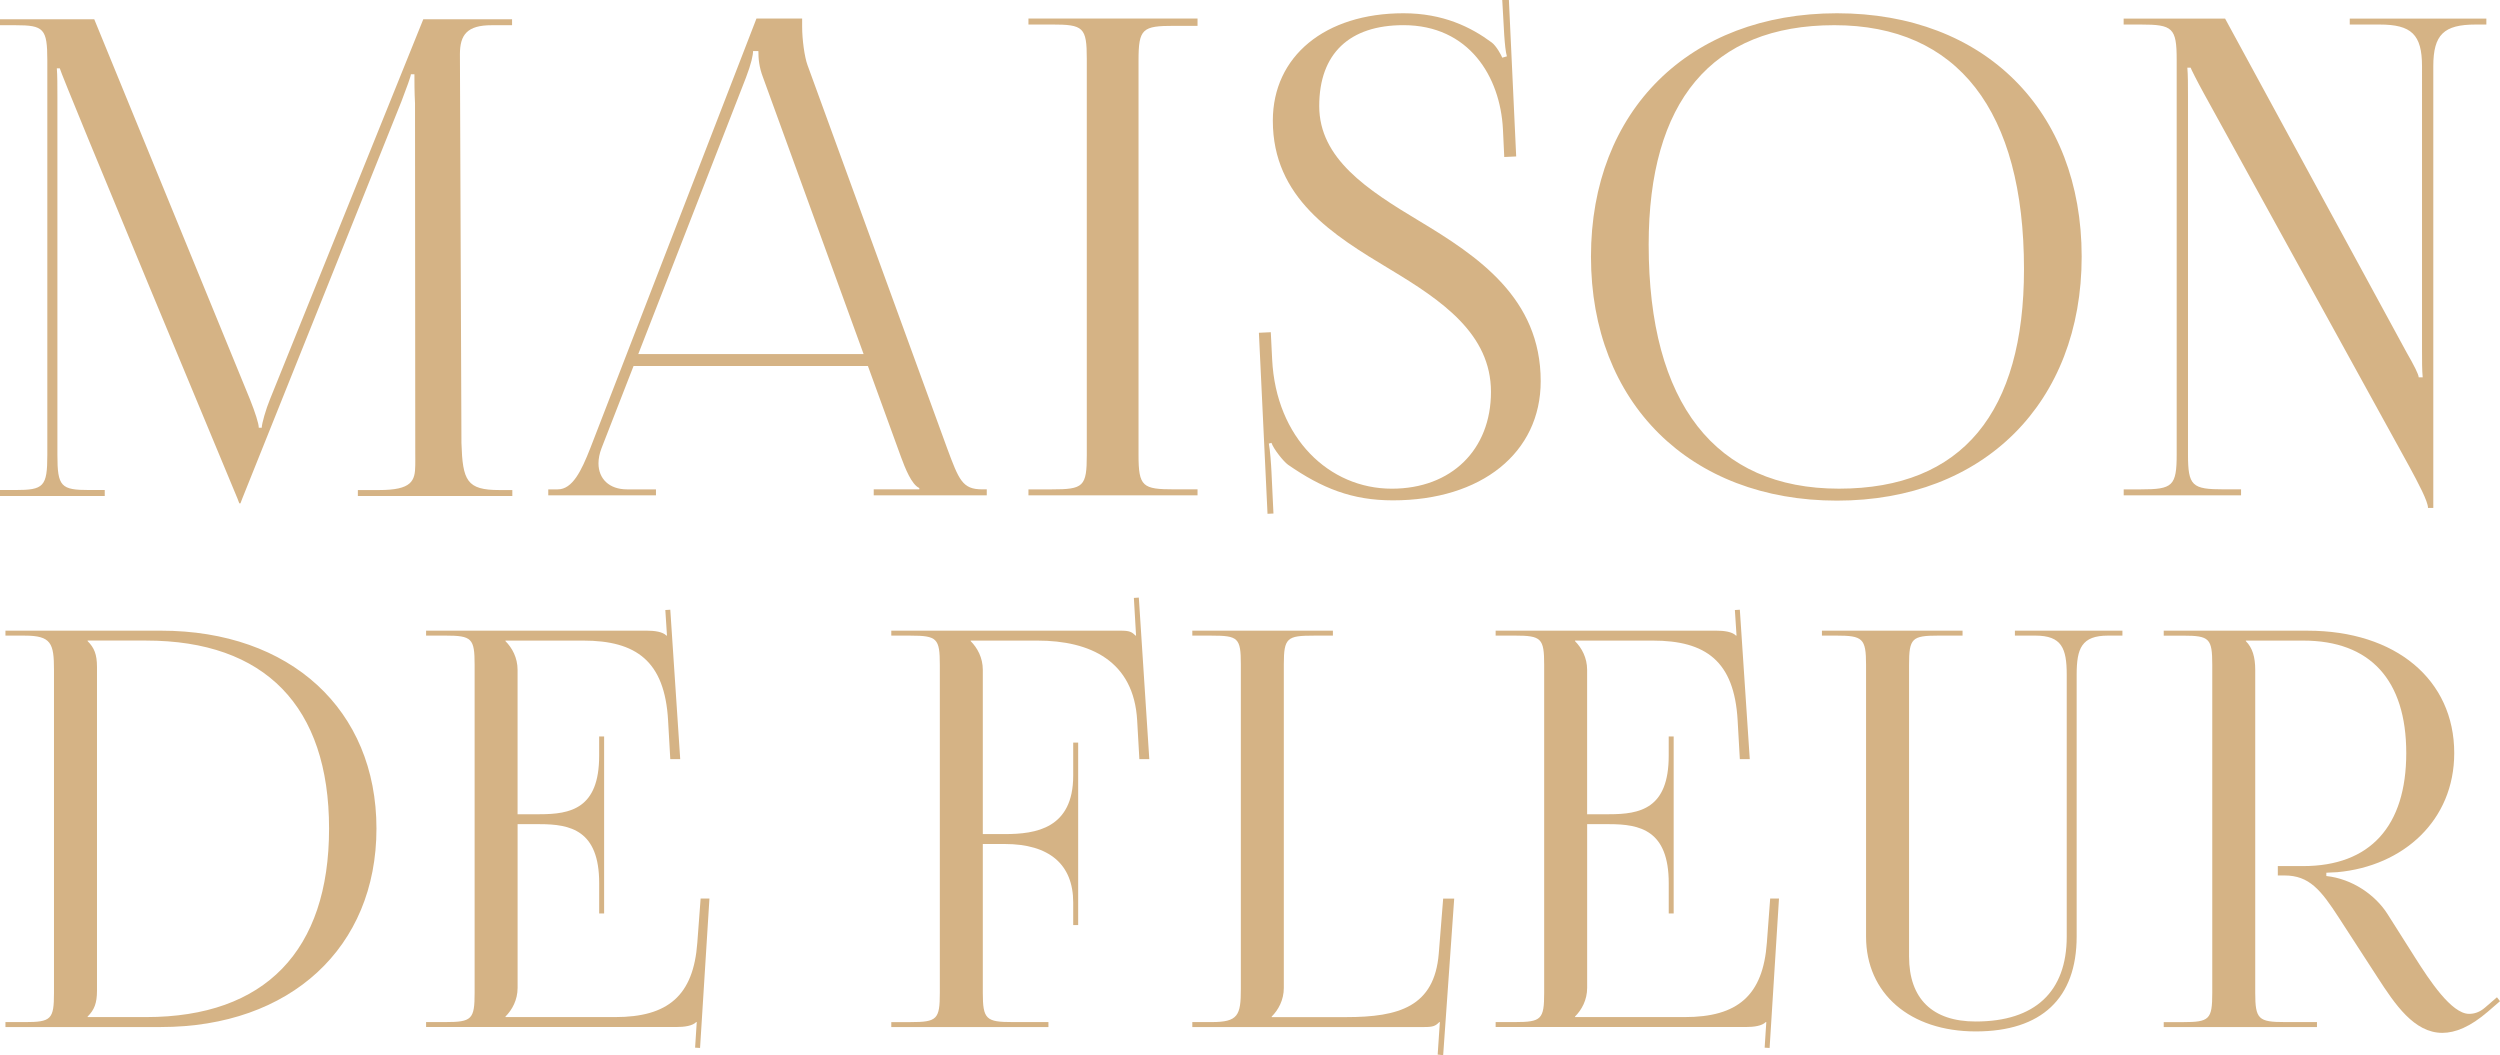 <?xml version="1.0" encoding="UTF-8"?> <svg xmlns="http://www.w3.org/2000/svg" id="Layer_2" data-name="Layer 2" viewBox="0 0 922 389.13"><defs><style> .cls-1 { fill: #d5b385; stroke-width: 0px; } </style></defs><g id="Layer_1-2" data-name="Layer 1"><g><path class="cls-1" d="M32.31,375.11v-.2c2.44-2.44,3.46-4.88,3.46-9.56v-119.35c0-4.68-1.02-7.12-3.46-9.56v-.2h21.55c43.88,0,67.5,24.27,67.5,69.33s-23.62,69.53-67.5,69.53h-21.55ZM2.01,378.77h57.33c47.7,0,79.5-29.28,79.5-73.19s-31.8-72.99-79.5-72.99H2.01v1.83h7.12c9.76,0,10.78,2.85,10.78,12.61v119.14c0,9.76-1.02,10.78-10.78,10.78H2.01v1.83Z"></path><path class="cls-1" d="M222.8,336.88v-65.26h-1.83v7.12c0,19.52-10.57,21.55-21.96,21.55h-8.13v-53.27c0-4.47-2.03-8.13-4.47-10.57v-.2h28.67c19.52,0,30.09,7.52,31.31,29.48l.81,14.23h3.66l-3.66-55.1-1.83.12.61,9.43h-.2c-1.42-1.42-4.27-1.83-7.52-1.83h-81.12v1.83h7.12c9.76,0,10.78,1.02,10.78,10.78v120.97c0,9.76-1.02,10.78-10.78,10.78h-7.12v1.83h92.1c3.25,0,6.1-.41,7.52-1.83h.2l-.61,9.44,1.83.11,3.46-55.1h-3.25l-1.22,16.26c-1.42,19.52-10.78,27.45-30.29,27.45h-40.46v-.2c2.44-2.44,4.47-6.1,4.47-10.57v-60.38h8.13c11.39,0,21.96,2.24,21.96,21.75v11.18h1.83Z"></path><path class="cls-1" d="M328.72,378.77h57.94v-1.83h-13.22c-9.76,0-10.98-1.02-10.98-10.78v-54.89h8.13c16.39,0,25.21,7.54,25.21,21.55v8.34h1.83v-67.3h-1.83v12.2c0,19.52-13.82,21.55-25.21,21.55h-8.13v-60.59c0-4.47-2.03-8.13-4.47-10.57v-.2h24.6c19.52,0,35.58,7.52,36.8,29.48l.81,14.23h3.66l-3.86-59.57-1.83.12.81,13.91h-.2c-1.42-1.42-2.24-1.83-5.49-1.83h-84.58v1.83h7.12c9.76,0,10.78,1.02,10.78,10.78v120.97c0,9.76-1.02,10.78-10.78,10.78h-7.12v1.83Z"></path><path class="cls-1" d="M439.73,378.77h85.6c3.25,0,4.07-.41,5.49-1.83h.2l-.81,12,2.03.2,4.07-57.74h-4.07l-1.63,20.33c-1.63,19.52-14.64,23.38-34.16,23.38h-27.45v-.2c2.44-2.44,4.47-6.1,4.47-10.57v-119.35c0-9.76,1.22-10.57,10.98-10.57h7.12v-1.83h-51.85v1.83h7.12c9.76,0,10.78.81,10.78,10.57v119.75c0,9.76-1.02,12.2-10.78,12.2h-7.12v1.83Z"></path><path class="cls-1" d="M617.25,336.88v-65.26h-1.83v7.12c0,19.52-10.57,21.55-21.96,21.55h-8.13v-53.27c0-4.47-2.03-8.13-4.47-10.57v-.2h28.67c19.52,0,30.09,7.52,31.31,29.48l.81,14.23h3.66l-3.66-55.1-1.83.12.61,9.43h-.2c-1.42-1.42-4.27-1.83-7.52-1.83h-81.12v1.83h7.12c9.76,0,10.78,1.02,10.78,10.78v120.97c0,9.76-1.02,10.78-10.78,10.78h-7.12v1.83h92.1c3.25,0,6.1-.41,7.52-1.83h.2l-.61,9.44,1.83.11,3.46-55.1h-3.25l-1.22,16.26c-1.42,19.52-10.78,27.45-30.29,27.45h-40.46v-.2c2.44-2.44,4.47-6.1,4.47-10.57v-60.38h8.13c11.39,0,21.96,2.24,21.96,21.75v11.18h1.83Z"></path><path class="cls-1" d="M671.93,232.58v1.83h5.29c9.76,0,10.98,1.02,10.98,10.78v100.23c0,20.98,16.18,34.97,40.46,34.97s37.21-12.24,37.21-34.97v-96.57c0-9.76,1.83-14.44,11.59-14.44h5.29v-1.83h-39.65v1.83h7.52c9.76,0,11.59,4.68,11.59,14.44v96.57c0,20.35-11.74,31.31-33.55,31.31-15.99,0-24.6-8.4-24.6-23.99v-107.55c0-9.76,1.02-10.78,10.78-10.78h8.95v-1.83h-51.85Z"></path><path class="cls-1" d="M797.98,378.77h56.52v-1.83h-11.79c-9.76,0-10.98-1.02-10.98-10.78v-119.14c0-4.68-1.02-8.13-3.46-10.57v-.2h21.14c24.71,0,38.02,14.52,38.02,41.48s-13.31,41.68-38.02,41.68h-9.35v3.46h2.44c9.15,0,13.42,5.29,20.13,15.66l14.23,21.96c6.4,9.88,13.47,20.43,23.88,20.43,4.8,0,10.31-2.24,16.79-7.82l4.47-3.86-1.12-1.45-4.47,3.86c-1.99,1.7-3.93,2.26-5.82,2.26-6.49,0-14.68-12.49-19.9-20.74l-10.17-16.06c-4.47-7.06-13.01-13.01-22.57-14.03v-1.22l4.07-.2c24.4-2.24,43.1-19.11,43.1-43.92,0-27.04-21.55-45.14-54.08-45.14h-53.06v1.83h7.12c9.76,0,10.78,1.02,10.78,10.78v120.97c0,9.76-1.02,10.78-10.78,10.78h-7.12v1.83Z"></path><path class="cls-1" d="M202.2,180.48h3.49c5.45,0,8.73-6.84,12-15.16L278.98,6.84h16.85v2.94c0,4.89.89,11.24,1.96,14.18l51.51,141.35c4.36,11.74,5.67,15.16,12.87,15.16h1.75v2.2h-41.69v-2.2h16.81v-.49c-2.84-1.22-5.24-7.34-6.77-11.49l-12.18-33.5h-86.44l-11.81,30.32c-.76,1.99-1.12,3.86-1.12,5.58,0,5.69,3.97,9.59,10.51,9.59h10.69v2.2h-39.72v-2.2ZM318.5,130.59l-37.07-101.97c-1.52-3.92-1.74-7.09-1.74-9.79h-1.96c0,1.47-.65,4.65-2.62,9.79l-39.72,101.97h83.13Z"></path><path class="cls-1" d="M379.29,180.48h8.56c11.74,0,12.96-.98,12.96-12.72V21.76c0-11.74-1.23-12.72-12.96-12.72h-8.56v-2.2h62.36v2.69h-8.56c-11.74,0-13.2.98-13.2,12.72v145.5c0,11.74,1.47,12.72,13.2,12.72h8.56v2.2h-62.36v-2.2Z"></path><path class="cls-1" d="M468.67,122.55l.5,10.03c1.43,28.93,20.99,47.65,44.13,47.65,21.94,0,36.57-14.35,36.57-35.7s-18.05-33.67-37.17-45.17c-21.17-12.72-43.28-26.36-43.28-54.86,0-23.77,19.27-39.61,48.17-39.61,14.68,0,24.94,5.14,32.53,10.76,1.71,1.22,3.67,4.89,3.91,5.62l1.71-.49c-.49-1.71-.73-4.4-.98-7.83l-.73-12.96h2.45l2.69,57.71-4.4.2-.49-10.27c-.98-19.32-12.48-38.35-36.69-38.35-19.87,0-31.06,10.44-31.06,29.83s17.75,30.89,36.75,42.3c21.72,13.06,44.93,28.49,44.93,59.18,0,26.37-21.81,43.94-54.53,43.94-15.04,0-26.11-4.45-38.65-13.13-1.71-1.22-5.38-5.87-6.11-8.07l-.98.25c.49,2.44.84,7.57.98,10.51l.73,15.3-2.19.1-3.18-66.76,4.4-.21Z"></path><path class="cls-1" d="M586.75,94.64c0-53.85,36.29-89.75,90.73-89.75s90.24,35.9,90.24,89.75-36.1,89.99-90.24,89.99-90.73-36-90.73-89.99ZM746.45,99.28c0-58.5-24.48-89.99-69.94-89.99s-68.48,28.33-68.48,80.94c0,58.5,24.57,89.99,70.19,89.99s68.23-28.33,68.23-80.94Z"></path><path class="cls-1" d="M783.2,180.48h6.36c11.74,0,13.2-1.22,13.2-12.96V22.01c0-11.74-1.47-12.96-13.2-12.96h-6.36v-2.2h37.41l67.01,123.25c2.69,4.64,4.4,8.07,4.4,9.05h1.47c-.25-2.69-.25-6.11-.25-10.27V24.45c0-11.74-3.91-15.4-15.65-15.4h-11v-2.2h50.38v2.2h-3.92c-11.74,0-15.65,3.67-15.65,15.4v162.87h-1.95c0-2.44-3.67-9.29-6.84-15.16l-75.81-137.68c-2.48-4.51-4.89-9.29-4.89-9.53h-1.22c.24,2.69.24,6.36.24,10.51v132.05c0,11.74,1.47,12.96,13.21,12.96h6.36v2.2h-43.28v-2.2Z"></path><path class="cls-1" d="M184.15,180.73c-12,0-13.53-3.42-13.97-17.36,0,0-.56-141.44-.56-143.38,0-7.13,2.61-10.73,11.81-10.69h7.42v-2.2h-32.74l-56.53,140.13c-1.52,3.67-3.05,9.05-3.05,10.51h-1.09c0-1.47-1.31-5.62-3.27-10.51L34.76,7.1H0v2.2h5.67c10.47,0,11.78,1.22,11.78,12.96v145.5c0,11.74-1.31,12.96-11.78,12.96H0v2.2h38.63v-2.2h-5.67c-10.48,0-11.79-1.22-11.79-12.96V35.71c0-4.16,0-7.83-.21-10.51h1.09c.63,2.93,65.55,158.71,65.55,158.71l.65,1.71h.43l.65-1.71,58.71-146.48c1.96-5.14,3.49-9.29,3.49-10.03h1.31c0,2.69,0,6.36.22,10.76l.09,128.87c.04,1.54,0,3.33,0,4.54-.04,5.82-1.31,9.16-13.31,9.16h-7.86v2.2h56.97v-2.2h-4.8Z"></path></g></g></svg> 